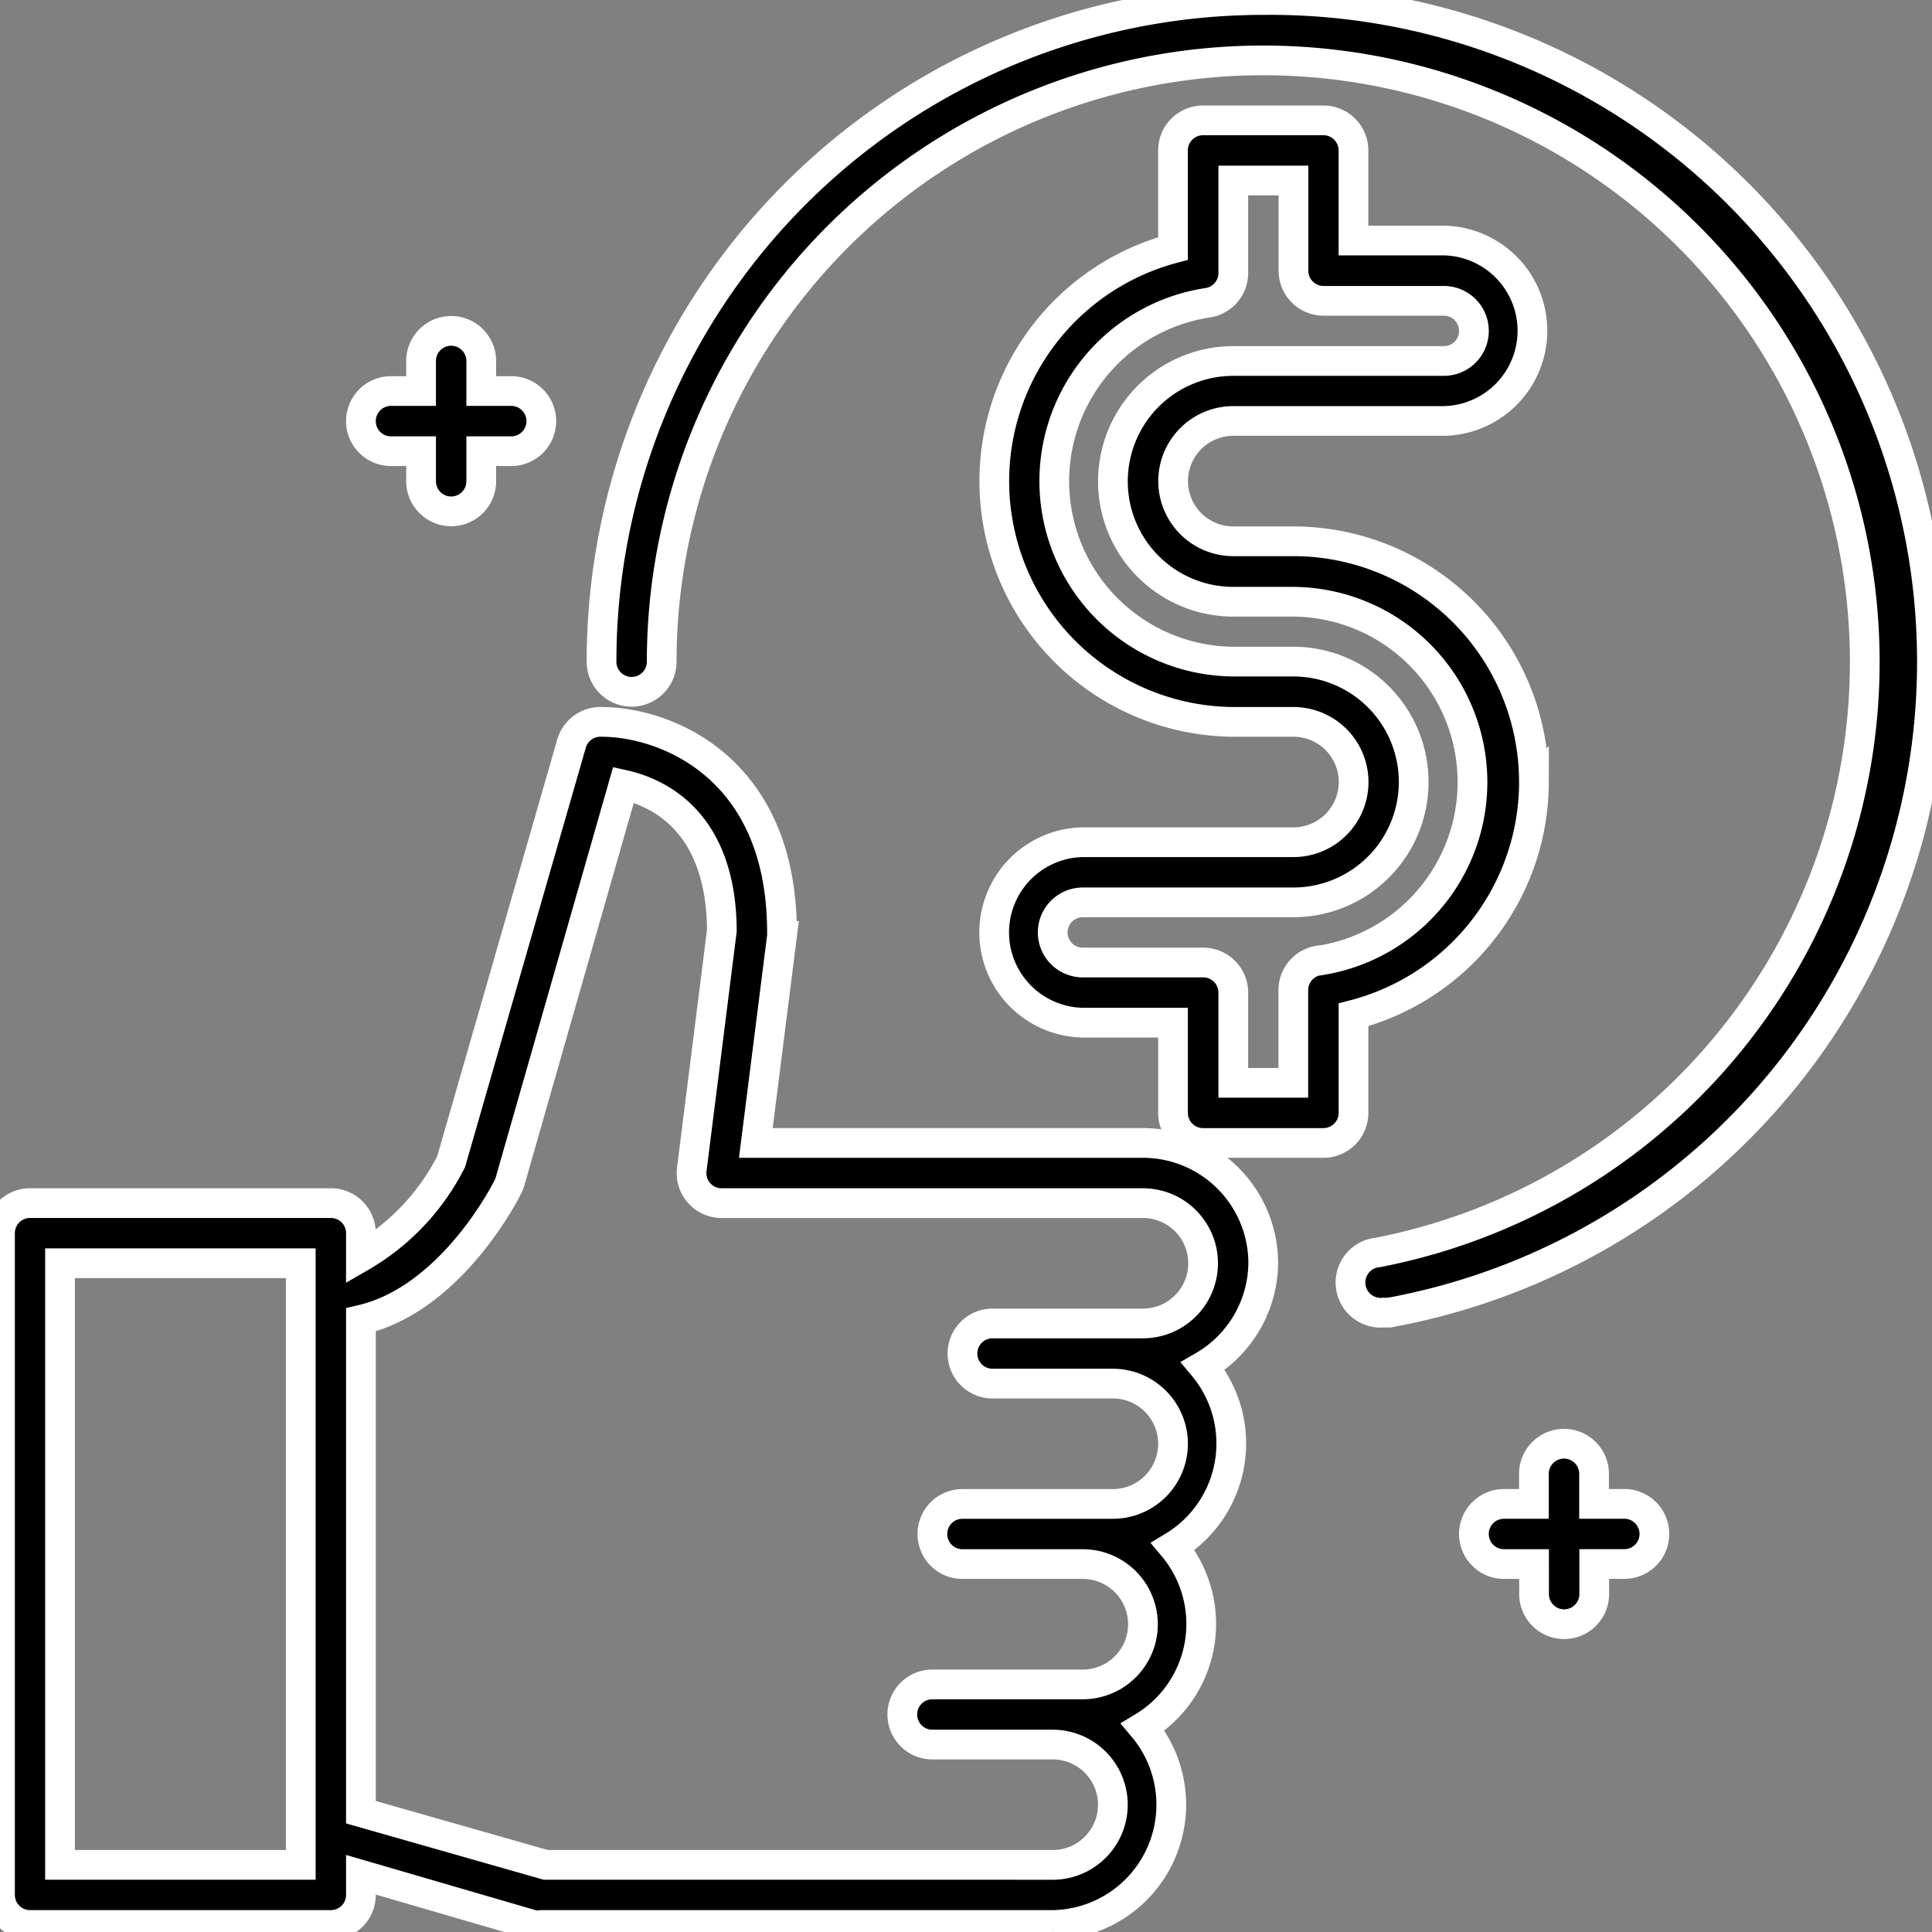 <svg xmlns="http://www.w3.org/2000/svg" xmlns:xlink="http://www.w3.org/1999/xlink" width="65" height="65" viewBox="0 0 65 65">
  <rect x="0" y="0" width="65" height="65" fill="#808080" stroke="none"/>
  <defs>
    <clipPath id="clip-Quick_andEasy_Bookings">
      <rect width="65" height="65"/>
    </clipPath>
  </defs>
  <g id="Quick_andEasy_Bookings" data-name="Quick andEasy Bookings" clip-path="url(#clip-Quick_andEasy_Bookings)">
    <g id="Group_52063" data-name="Group 52063" transform="translate(0 0)">
      <g id="_11-best_price" data-name="11-best price" transform="translate(0 0)">
        <path id="Path_84423" data-name="Path 84423" d="M42.5,42.369a4.048,4.048,0,0,0-4.048-4.048H25.429l.88-6.962a.5.5,0,0,0,0-.121c0-5.606-3.967-7.083-6.071-7.083a1.012,1.012,0,0,0-1.012.739L15.179,38.949a7.761,7.761,0,0,1-3.036,3.208v-.8a1.012,1.012,0,0,0-1.012-1.012H1.012A1.012,1.012,0,0,0,0,41.357V63.62a1.012,1.012,0,0,0,1.012,1.012H11.131a1.012,1.012,0,0,0,1.012-1.012v-.678l5.8,1.69a.809.809,0,0,0,.273,0h17.2a4.048,4.048,0,0,0,3.036-6.658A4.048,4.048,0,0,0,39.465,51.9a4.048,4.048,0,0,0,1.012-6.071A4.048,4.048,0,0,0,42.5,42.369ZM10.119,62.608h-8.1V42.369h8.1Zm25.3,0H18.356l-6.213-1.771V44.272c3.036-.7,4.867-4.311,4.948-4.483a1.356,1.356,0,0,0,.071-.182L20.977,26.27c1.184.263,3.289,1.245,3.309,4.908l-1.012,8.035a1.01,1.01,0,0,0,1.012,1.133H38.453a2.024,2.024,0,1,1,0,4.048h-5.06a1.012,1.012,0,0,0,0,2.024h4.048a2.024,2.024,0,1,1,0,4.048h-5.06a1.012,1.012,0,1,0,0,2.024h4.048a2.024,2.024,0,1,1,0,4.048h-5.06a1.012,1.012,0,1,0,0,2.024h4.048a2.024,2.024,0,1,1,0,4.048ZM13.155,15.048h1.012V16.06a1.012,1.012,0,0,0,2.024,0V15.048H17.2a1.012,1.012,0,1,0,0-2.024H16.191V12.012a1.012,1.012,0,0,0-2.024,0v1.012H13.155a1.012,1.012,0,1,0,0,2.024ZM54.643,50.465H53.631V49.453a1.012,1.012,0,0,0-2.024,0v1.012H50.6a1.012,1.012,0,1,0,0,2.024h1.012V53.5a1.012,1.012,0,1,0,2.024,0V52.488h1.012a1.012,1.012,0,0,0,0-2.024Z" transform="translate(0 0.132)" stroke="#fff" stroke-width="1"/>
        <path id="Path_84424" data-name="Path 84424" d="M42.262,0A22.262,22.262,0,0,0,20,22.262a1.012,1.012,0,1,0,2.024,0A20.238,20.238,0,1,1,46.118,42.136a1.016,1.016,0,1,0,.192,2.024H46.5A22.262,22.262,0,0,0,42.262,0Z" transform="translate(0.238 0.001)" stroke="#fff" stroke-width="1"/>
        <path id="Path_84425" data-name="Path 84425" d="M51.214,26.262a8.1,8.1,0,0,0-8.1-8.1H41.1a2.024,2.024,0,0,1,0-4.048h7.083a3.036,3.036,0,0,0,0-6.071H45.143V5.012A1.012,1.012,0,0,0,44.131,4H40.083a1.012,1.012,0,0,0-1.012,1.012v3.3A8.1,8.1,0,0,0,41.1,24.238h2.024a2.024,2.024,0,1,1,0,4.048H36.036a3.036,3.036,0,0,0,0,6.071h3.036v3.036a1.012,1.012,0,0,0,1.012,1.012h4.048a1.012,1.012,0,0,0,1.012-1.012v-3.3a8.1,8.1,0,0,0,6.071-7.832Zm-7.225,6a1.012,1.012,0,0,0-.87,1.012v3.107H41.1V33.346a1.012,1.012,0,0,0-1.012-1.012H36.036a1.012,1.012,0,0,1,0-2.024h7.083a4.048,4.048,0,0,0,0-8.1H41.1a6.071,6.071,0,0,1-.87-12.072A1.012,1.012,0,0,0,41.1,9.13V6.024h2.024V9.06a1.012,1.012,0,0,0,1.012,1.012h4.048a1.012,1.012,0,0,1,0,2.024H41.1a4.048,4.048,0,0,0,0,8.1h2.024a6.071,6.071,0,0,1,.87,12.072Z" transform="translate(0.393 0.049)" stroke="#fff" stroke-width="1"/>
      </g>
    </g>
  </g>
</svg>
